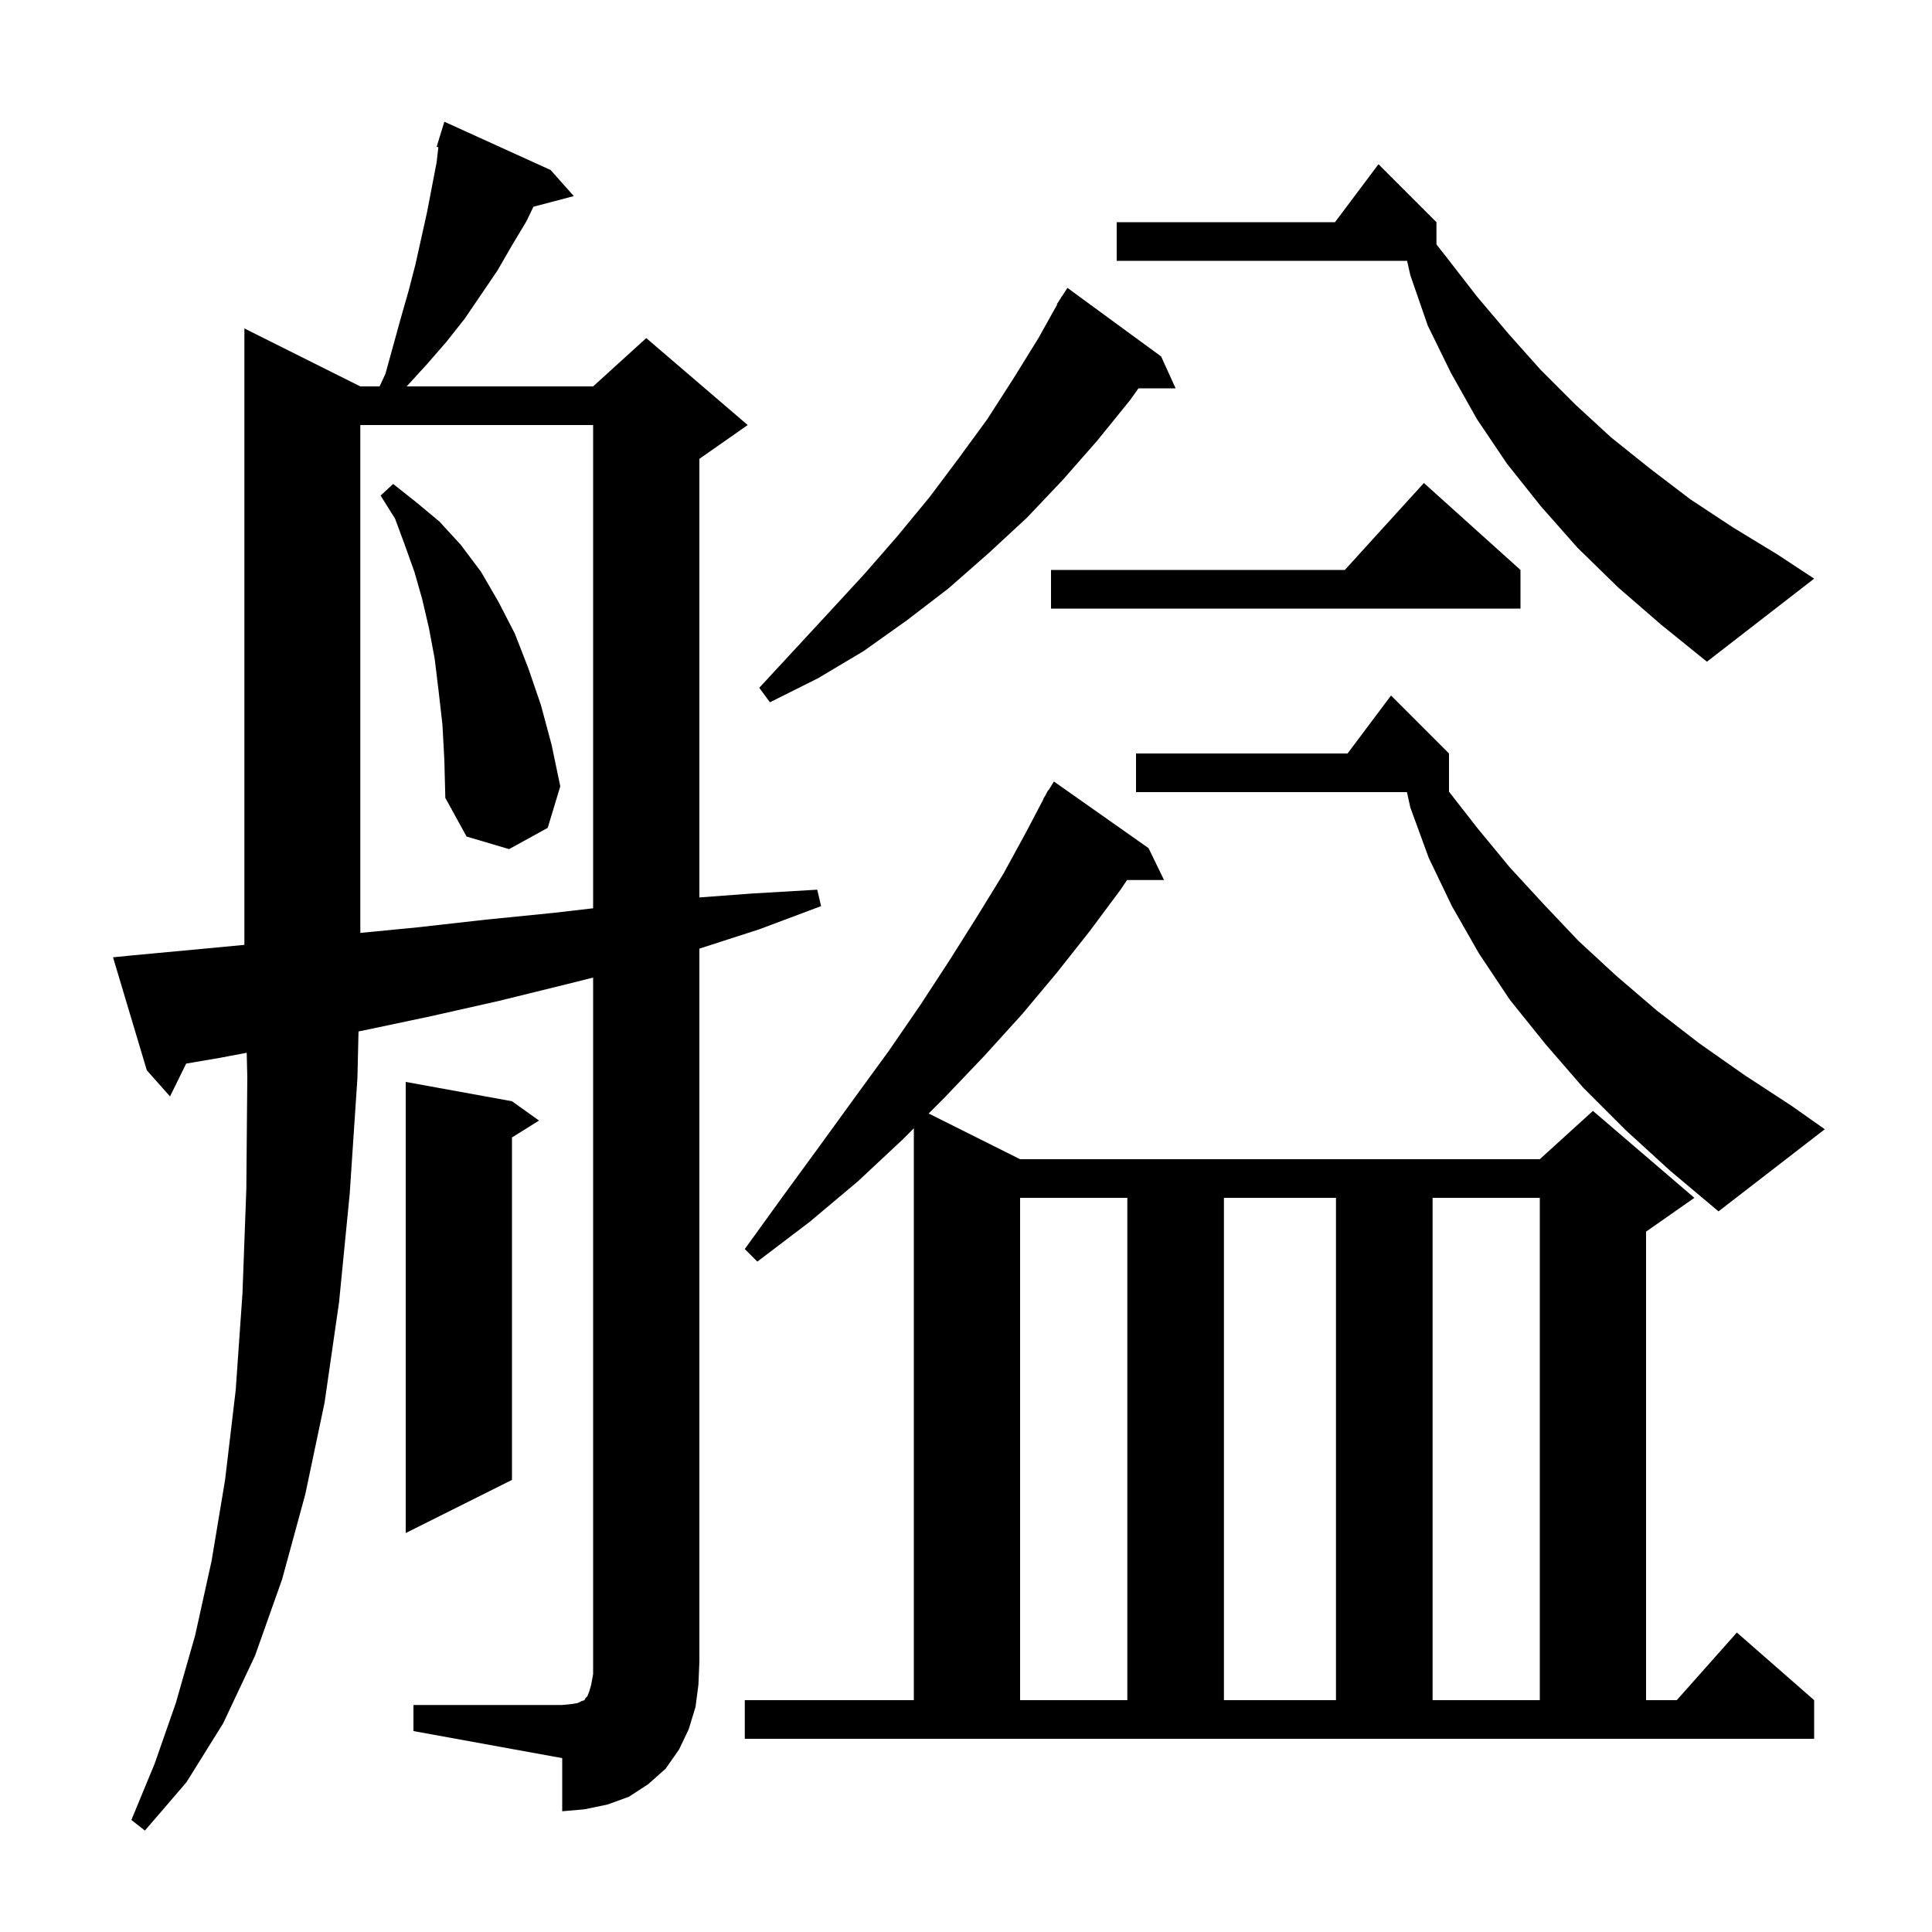 <svg xmlns="http://www.w3.org/2000/svg" xmlns:xlink="http://www.w3.org/1999/xlink" version="1.1" baseProfile="full" viewBox="0 0 200 200" width="200" height="200">
<g fill="black">
<path d="M 42.8 176.5 L 58.2 176.5 L 59.2 176.4 L 59.8 176.3 L 60.2 176.1 L 60.5 176.0 L 60.6 175.8 L 60.8 175.6 L 61.0 175.1 L 61.2 174.4 L 61.4 173.3 L 61.4 101.2 L 58.6 101.9 L 51.7 103.6 L 44.6 105.2 L 37.5 106.7 L 37.114 106.774 L 37.0 111.6 L 36.2 123.6 L 35.1 134.8 L 33.6 145.2 L 31.6 154.7 L 29.2 163.5 L 26.4 171.4 L 23.1 178.4 L 19.3 184.5 L 15.0 189.5 L 13.6 188.4 L 16.0 182.6 L 18.2 176.3 L 20.2 169.3 L 21.9 161.6 L 23.3 153.2 L 24.4 143.9 L 25.1 133.9 L 25.5 123.1 L 25.6 111.5 L 25.54 108.982 L 22.8 109.5 L 19.272 110.103 L 17.6 113.5 L 15.2 110.8 L 11.7 99.1 L 13.7 98.9 L 21.2 98.2 L 25.3 97.812 L 25.3 34.0 L 37.3 40.0 L 39.296 40.0 L 39.9 38.7 L 41.5 32.9 L 42.3 30.1 L 43.0 27.4 L 44.2 22.0 L 45.2 16.8 L 45.38 15.237 L 45.2 15.2 L 45.495 14.24 L 45.5 14.2 L 45.507 14.202 L 46.0 12.6 L 57.0 17.6 L 59.4 20.3 L 55.223 21.399 L 54.5 22.9 L 53.0 25.4 L 51.5 28.0 L 48.1 33.0 L 46.2 35.4 L 44.2 37.7 L 42.1 40.0 L 61.4 40.0 L 66.9 35.0 L 77.4 44.0 L 72.4 47.5 L 72.4 92.903 L 77.8 92.5 L 84.6 92.1 L 85.0 93.8 L 78.6 96.2 L 72.4 98.203 L 72.4 172.0 L 72.3 174.4 L 72.0 176.7 L 71.3 179.0 L 70.3 181.1 L 68.9 183.1 L 67.1 184.7 L 65.1 186.0 L 62.9 186.8 L 60.5 187.3 L 58.2 187.5 L 58.2 182.0 L 42.8 179.2 Z M 77.1 176.0 L 94.6 176.0 L 94.6 116.8 L 93.4 118.0 L 88.8 122.3 L 83.8 126.5 L 78.4 130.6 L 77.1 129.3 L 81.0 123.9 L 84.8 118.7 L 88.5 113.6 L 92.0 108.8 L 95.3 104.0 L 98.3 99.4 L 101.2 94.8 L 103.9 90.4 L 106.3 86.0 L 108.023 82.711 L 108.0 82.7 L 108.2 82.373 L 108.5 81.8 L 108.537 81.821 L 109.1 80.9 L 118.9 87.8 L 120.5 91.1 L 116.674 91.1 L 116.0 92.1 L 112.8 96.4 L 109.4 100.7 L 105.8 105.0 L 101.9 109.3 L 97.8 113.6 L 96.133 115.267 L 105.6 120.0 L 159.4 120.0 L 164.9 115.0 L 175.4 124.0 L 170.4 127.5 L 170.4 176.0 L 173.578 176.0 L 179.8 169.0 L 187.8 176.0 L 187.8 180.0 L 77.1 180.0 Z M 105.6 124.0 L 105.6 176.0 L 116.7 176.0 L 116.7 124.0 Z M 126.7 124.0 L 126.7 176.0 L 138.3 176.0 L 138.3 124.0 Z M 148.3 124.0 L 148.3 176.0 L 159.4 176.0 L 159.4 124.0 Z M 53.0 114.0 L 55.8 116.0 L 53.0 117.75 L 53.0 153.2 L 42.0 158.7 L 42.0 112.0 Z M 168.3 117.0 L 163.9 112.6 L 160.0 108.1 L 156.3 103.5 L 153.1 98.7 L 150.3 93.8 L 147.9 88.8 L 146.0 83.6 L 145.644 82.0 L 117.6 82.0 L 117.6 78.0 L 139.5 78.0 L 144.0 72.0 L 150.0 78.0 L 150.0 81.956 L 153.0 85.8 L 156.3 89.8 L 159.8 93.6 L 163.4 97.4 L 167.3 101.0 L 171.5 104.6 L 175.9 108.0 L 180.6 111.3 L 185.5 114.5 L 188.9 116.9 L 177.9 125.4 L 172.9 121.2 Z M 37.3 44.0 L 37.3 96.574 L 43.2 96.0 L 50.3 95.2 L 57.3 94.5 L 61.4 94.025 L 61.4 44.0 Z M 45.8 75.0 L 45.4 71.5 L 45.0 68.2 L 44.4 65.0 L 43.7 62.0 L 42.9 59.2 L 41.9 56.4 L 40.9 53.7 L 39.4 51.3 L 40.7 50.1 L 43.1 52.0 L 45.5 54.0 L 47.7 56.4 L 49.8 59.2 L 51.6 62.3 L 53.3 65.6 L 54.7 69.2 L 56.0 73.0 L 57.1 77.1 L 58.0 81.4 L 56.7 85.7 L 52.7 87.9 L 48.3 86.6 L 46.1 82.6 L 46.0 78.7 Z M 120.2 36.9 L 121.7 40.2 L 117.853 40.2 L 117.0 41.4 L 113.6 45.6 L 110.0 49.7 L 106.3 53.6 L 102.3 57.3 L 98.2 60.9 L 93.9 64.2 L 89.4 67.4 L 84.7 70.2 L 79.7 72.7 L 78.6 71.2 L 86.0 63.2 L 89.5 59.4 L 92.9 55.5 L 96.2 51.5 L 99.2 47.5 L 102.2 43.4 L 104.9 39.2 L 107.5 35.0 L 109.442 31.521 L 109.4 31.5 L 109.789 30.898 L 109.9 30.7 L 109.913 30.708 L 110.5 29.8 Z M 167.5 60.8 L 163.3 56.7 L 159.5 52.4 L 156.0 48.0 L 152.9 43.4 L 150.2 38.6 L 147.8 33.7 L 146.0 28.5 L 145.66 27.0 L 115.6 27.0 L 115.6 23.0 L 138.2 23.0 L 142.7 17.0 L 148.7 23.0 L 148.7 25.3 L 149.8 26.7 L 152.9 30.7 L 156.2 34.6 L 159.5 38.3 L 163.1 41.9 L 166.8 45.3 L 170.8 48.5 L 175.0 51.7 L 179.4 54.6 L 184.0 57.4 L 187.8 59.9 L 176.7 68.5 L 172.0 64.7 Z M 157.4 59.0 L 157.4 63.0 L 108.8 63.0 L 108.8 59.0 L 139.218 59.0 L 147.4 50.0 Z " />
</g>
</svg>
